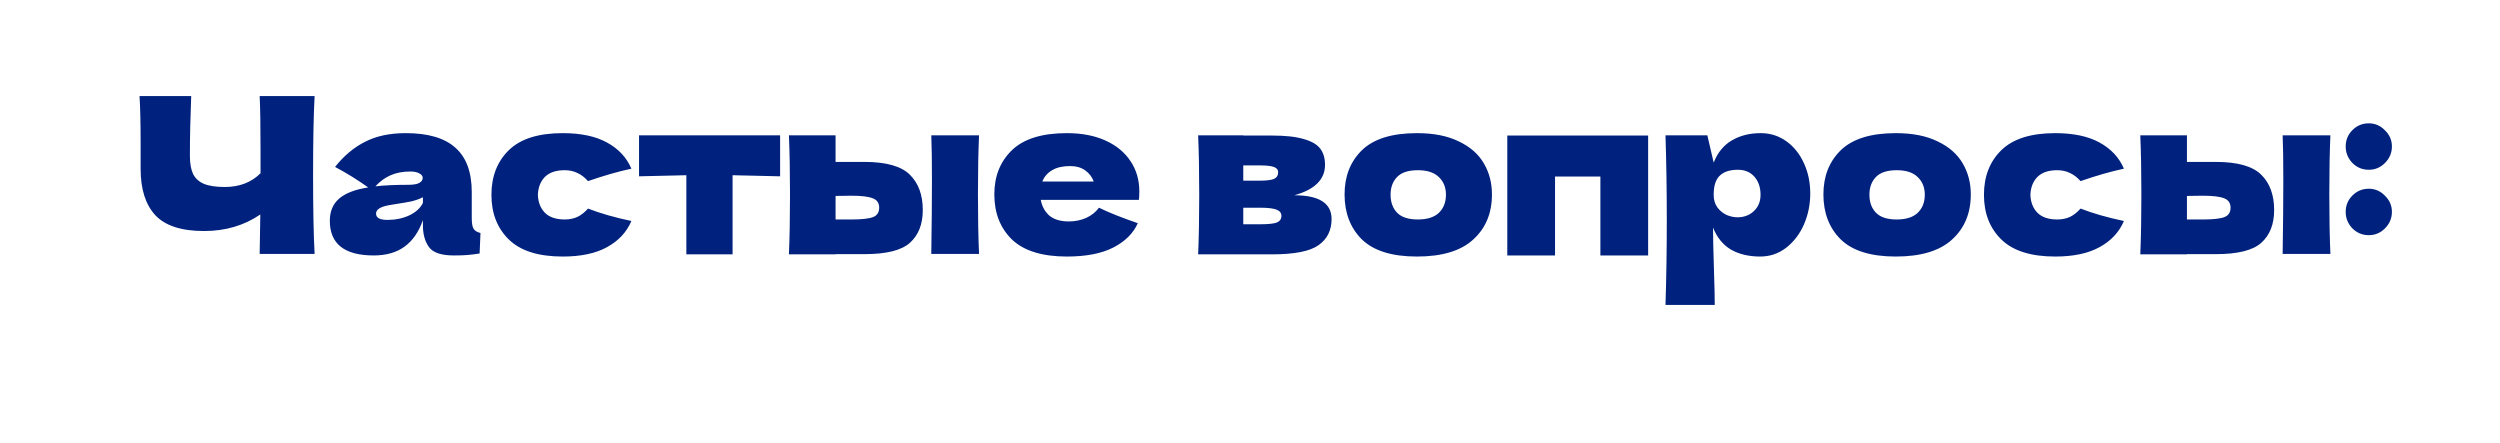 <?xml version="1.0" encoding="UTF-8"?> <svg xmlns="http://www.w3.org/2000/svg" width="344" height="61" viewBox="0 0 344 61" fill="none"><g filter="url(#filter0_d_101_2343)"><rect x="4" width="336" height="53" fill="white"></rect></g><path d="M43.29 13.22C43.15 15.74 43.08 19.36 43.08 24.08C43.08 28.8 43.15 32.42 43.29 34.94H35.73L35.82 29.51C33.6 31.03 31.02 31.79 28.08 31.79C24.96 31.79 22.72 31.06 21.36 29.6C20.02 28.14 19.35 26.02 19.35 23.24V19.7C19.35 16.98 19.3 14.82 19.2 13.22H26.31C26.19 16.16 26.13 18.9 26.13 21.44C26.13 22.46 26.27 23.28 26.55 23.9C26.85 24.52 27.34 24.98 28.02 25.28C28.72 25.58 29.69 25.73 30.93 25.73C32.95 25.73 34.59 25.1 35.85 23.84V20.9C35.85 17.32 35.81 14.76 35.73 13.22H43.29ZM64.914 30.02C64.914 30.7 64.994 31.18 65.154 31.46C65.314 31.74 65.634 31.94 66.114 32.06L65.994 34.88C65.354 34.98 64.794 35.05 64.314 35.09C63.854 35.13 63.234 35.15 62.454 35.15C60.734 35.15 59.594 34.77 59.034 34.01C58.474 33.23 58.194 32.24 58.194 31.04V30.29C57.614 31.93 56.764 33.15 55.644 33.95C54.544 34.75 53.134 35.15 51.414 35.15C49.414 35.15 47.904 34.75 46.884 33.95C45.884 33.15 45.384 31.96 45.384 30.38C45.384 29.08 45.814 28.06 46.674 27.32C47.534 26.58 48.864 26.07 50.664 25.79C49.144 24.71 47.624 23.77 46.104 22.97C47.304 21.45 48.674 20.3 50.214 19.52C51.754 18.72 53.624 18.32 55.824 18.32C58.904 18.32 61.184 18.99 62.664 20.33C64.164 21.65 64.914 23.69 64.914 26.45V30.02ZM56.454 23.6C55.434 23.6 54.534 23.77 53.754 24.11C52.974 24.45 52.274 24.96 51.654 25.64C52.854 25.5 54.354 25.43 56.154 25.43C56.894 25.43 57.414 25.34 57.714 25.16C58.014 24.98 58.164 24.75 58.164 24.47C58.164 24.23 58.014 24.03 57.714 23.87C57.414 23.69 56.994 23.6 56.454 23.6ZM53.304 30.26C54.424 30.26 55.434 30.05 56.334 29.63C57.234 29.19 57.854 28.62 58.194 27.92V27.14C57.714 27.38 57.184 27.57 56.604 27.71C56.024 27.83 55.324 27.95 54.504 28.07L53.424 28.25C52.304 28.47 51.744 28.85 51.744 29.39C51.744 29.97 52.264 30.26 53.304 30.26ZM74.011 26.81C74.051 27.83 74.371 28.65 74.971 29.27C75.591 29.89 76.501 30.2 77.701 30.2C78.361 30.2 78.951 30.08 79.471 29.84C79.991 29.58 80.471 29.2 80.911 28.7C82.611 29.36 84.601 29.93 86.881 30.41C86.221 31.95 85.101 33.15 83.521 34.01C81.961 34.87 79.931 35.3 77.431 35.3C74.091 35.3 71.621 34.52 70.021 32.96C68.421 31.4 67.621 29.35 67.621 26.81C67.621 24.27 68.421 22.22 70.021 20.66C71.621 19.1 74.091 18.32 77.431 18.32C79.931 18.32 81.961 18.75 83.521 19.61C85.101 20.47 86.221 21.67 86.881 23.21C85.101 23.59 83.111 24.16 80.911 24.92C80.471 24.42 79.991 24.05 79.471 23.81C78.951 23.55 78.361 23.42 77.701 23.42C76.501 23.42 75.591 23.73 74.971 24.35C74.371 24.97 74.051 25.79 74.011 26.81ZM107.342 24.26C104.342 24.18 102.162 24.13 100.802 24.11V35H94.442V24.11C93.102 24.13 90.932 24.18 87.932 24.26V18.62H107.342V24.26ZM118.965 22.28C121.945 22.28 124.025 22.87 125.205 24.05C126.385 25.21 126.975 26.83 126.975 28.91C126.975 30.85 126.385 32.35 125.205 33.41C124.045 34.45 121.965 34.97 118.965 34.97H114.975V35H108.555C108.655 32.72 108.705 29.99 108.705 26.81C108.705 23.63 108.655 20.9 108.555 18.62H114.975V22.28H118.965ZM134.715 18.62C134.615 20.86 134.565 23.58 134.565 26.78C134.565 29.96 134.615 32.68 134.715 34.94H128.145C128.205 30.92 128.235 27.54 128.235 24.8C128.235 22.06 128.205 20 128.145 18.62H134.715ZM117.165 30.2C118.585 30.2 119.575 30.09 120.135 29.87C120.695 29.65 120.975 29.22 120.975 28.58C120.975 27.94 120.685 27.51 120.105 27.29C119.525 27.05 118.545 26.93 117.165 26.93L114.975 26.96V30.2H117.165ZM152.99 27.5H143.21C143.37 28.38 143.76 29.1 144.38 29.66C145.02 30.2 145.92 30.47 147.08 30.47C147.92 30.47 148.71 30.31 149.45 29.99C150.19 29.65 150.78 29.18 151.22 28.58C152.56 29.24 154.34 29.95 156.56 30.71C155.94 32.11 154.81 33.23 153.17 34.07C151.55 34.89 149.43 35.3 146.81 35.3C143.41 35.3 140.89 34.52 139.25 32.96C137.63 31.38 136.82 29.31 136.82 26.75C136.82 24.25 137.63 22.22 139.25 20.66C140.87 19.1 143.39 18.32 146.81 18.32C148.85 18.32 150.62 18.66 152.12 19.34C153.62 20.02 154.77 20.97 155.57 22.19C156.37 23.39 156.77 24.77 156.77 26.33C156.77 26.85 156.75 27.24 156.71 27.5H152.99ZM147.23 22.85C146.23 22.85 145.41 23.04 144.77 23.42C144.13 23.8 143.68 24.32 143.42 24.98H150.5C150.26 24.34 149.87 23.83 149.33 23.45C148.79 23.05 148.09 22.85 147.23 22.85ZM178.094 26.87C181.514 26.87 183.224 27.96 183.224 30.14C183.224 31.7 182.624 32.9 181.424 33.74C180.244 34.58 178.104 35 175.004 35H164.864C164.964 32.72 165.014 29.99 165.014 26.81C165.014 23.63 164.964 20.9 164.864 18.62H171.074V18.65H174.974C176.854 18.65 178.324 18.81 179.384 19.13C180.464 19.43 181.224 19.87 181.664 20.45C182.104 21.03 182.324 21.77 182.324 22.67C182.324 24.69 180.914 26.09 178.094 26.87ZM171.074 22.76V24.86H173.354C174.274 24.86 174.924 24.78 175.304 24.62C175.684 24.44 175.874 24.13 175.874 23.69C175.874 23.35 175.674 23.11 175.274 22.97C174.894 22.83 174.254 22.76 173.354 22.76H171.074ZM173.354 30.86C174.494 30.86 175.274 30.78 175.694 30.62C176.114 30.44 176.324 30.13 176.324 29.69C176.324 29.31 176.104 29.03 175.664 28.85C175.224 28.67 174.454 28.58 173.354 28.58H171.074V30.86H173.354ZM194.973 35.3C191.553 35.3 189.033 34.52 187.413 32.96C185.813 31.38 185.013 29.31 185.013 26.75C185.013 24.25 185.813 22.22 187.413 20.66C189.033 19.1 191.553 18.32 194.973 18.32C197.273 18.32 199.193 18.7 200.733 19.46C202.293 20.2 203.443 21.21 204.183 22.49C204.923 23.75 205.293 25.17 205.293 26.75C205.293 29.33 204.433 31.4 202.713 32.96C201.013 34.52 198.433 35.3 194.973 35.3ZM195.093 30.2C196.393 30.2 197.363 29.89 198.003 29.27C198.643 28.65 198.963 27.82 198.963 26.78C198.963 25.8 198.643 25 198.003 24.38C197.363 23.74 196.393 23.42 195.093 23.42C193.793 23.42 192.843 23.73 192.243 24.35C191.643 24.97 191.343 25.78 191.343 26.78C191.343 27.82 191.643 28.65 192.243 29.27C192.843 29.89 193.793 30.2 195.093 30.2ZM207.403 18.65H226.783V35.15H220.213V24.29H213.973V35.15H207.403V18.65ZM242.281 18.32C243.581 18.32 244.751 18.69 245.791 19.43C246.831 20.17 247.641 21.18 248.221 22.46C248.801 23.72 249.091 25.11 249.091 26.63C249.091 28.13 248.801 29.55 248.221 30.89C247.641 32.21 246.821 33.28 245.761 34.1C244.721 34.9 243.531 35.3 242.191 35.3C240.631 35.3 239.291 34.98 238.171 34.34C237.071 33.68 236.251 32.67 235.711 31.31C235.711 32.45 235.751 34.28 235.831 36.8C235.911 39.24 235.951 40.96 235.951 41.96H229.171C229.291 38.24 229.351 34.35 229.351 30.29C229.351 26.23 229.291 22.34 229.171 18.62H234.931L235.801 22.37C236.361 20.97 237.201 19.95 238.321 19.31C239.441 18.65 240.761 18.32 242.281 18.32ZM239.071 29.9C239.971 29.9 240.721 29.62 241.321 29.06C241.941 28.48 242.251 27.73 242.251 26.81C242.251 25.79 241.971 24.96 241.411 24.32C240.851 23.68 240.091 23.36 239.131 23.36C238.031 23.36 237.201 23.63 236.641 24.17C236.081 24.69 235.801 25.57 235.801 26.81C235.801 27.51 235.981 28.1 236.341 28.58C236.701 29.04 237.131 29.38 237.631 29.6C238.131 29.8 238.611 29.9 239.071 29.9ZM260.862 35.3C257.442 35.3 254.922 34.52 253.302 32.96C251.702 31.38 250.902 29.31 250.902 26.75C250.902 24.25 251.702 22.22 253.302 20.66C254.922 19.1 257.442 18.32 260.862 18.32C263.162 18.32 265.082 18.7 266.622 19.46C268.182 20.2 269.332 21.21 270.072 22.49C270.812 23.75 271.182 25.17 271.182 26.75C271.182 29.33 270.322 31.4 268.602 32.96C266.902 34.52 264.322 35.3 260.862 35.3ZM260.982 30.2C262.282 30.2 263.252 29.89 263.892 29.27C264.532 28.65 264.852 27.82 264.852 26.78C264.852 25.8 264.532 25 263.892 24.38C263.252 23.74 262.282 23.42 260.982 23.42C259.682 23.42 258.732 23.73 258.132 24.35C257.532 24.97 257.232 25.78 257.232 26.78C257.232 27.82 257.532 28.65 258.132 29.27C258.732 29.89 259.682 30.2 260.982 30.2ZM279.382 26.81C279.422 27.83 279.742 28.65 280.342 29.27C280.962 29.89 281.872 30.2 283.072 30.2C283.732 30.2 284.322 30.08 284.842 29.84C285.362 29.58 285.842 29.2 286.282 28.7C287.982 29.36 289.972 29.93 292.252 30.41C291.592 31.95 290.472 33.15 288.892 34.01C287.332 34.87 285.302 35.3 282.802 35.3C279.462 35.3 276.992 34.52 275.392 32.96C273.792 31.4 272.992 29.35 272.992 26.81C272.992 24.27 273.792 22.22 275.392 20.66C276.992 19.1 279.462 18.32 282.802 18.32C285.302 18.32 287.332 18.75 288.892 19.61C290.472 20.47 291.592 21.67 292.252 23.21C290.472 23.59 288.482 24.16 286.282 24.92C285.842 24.42 285.362 24.05 284.842 23.81C284.322 23.55 283.732 23.42 283.072 23.42C281.872 23.42 280.962 23.73 280.342 24.35C279.742 24.97 279.422 25.79 279.382 26.81ZM304.913 22.28C307.893 22.28 309.973 22.87 311.153 24.05C312.333 25.21 312.923 26.83 312.923 28.91C312.923 30.85 312.333 32.35 311.153 33.41C309.993 34.45 307.913 34.97 304.913 34.97H300.923V35H294.503C294.603 32.72 294.653 29.99 294.653 26.81C294.653 23.63 294.603 20.9 294.503 18.62H300.923V22.28H304.913ZM320.663 18.62C320.563 20.86 320.513 23.58 320.513 26.78C320.513 29.96 320.563 32.68 320.663 34.94H314.093C314.153 30.92 314.183 27.54 314.183 24.8C314.183 22.06 314.153 20 314.093 18.62H320.663ZM303.113 30.2C304.533 30.2 305.523 30.09 306.083 29.87C306.643 29.65 306.923 29.22 306.923 28.58C306.923 27.94 306.633 27.51 306.053 27.29C305.473 27.05 304.493 26.93 303.113 26.93L300.923 26.96V30.2H303.113ZM325.947 23.36C325.067 23.36 324.317 23.05 323.697 22.43C323.077 21.79 322.767 21.03 322.767 20.15C322.767 19.27 323.077 18.52 323.697 17.9C324.317 17.28 325.067 16.97 325.947 16.97C326.807 16.97 327.547 17.29 328.167 17.93C328.807 18.55 329.127 19.29 329.127 20.15C329.127 21.03 328.807 21.79 328.167 22.43C327.547 23.05 326.807 23.36 325.947 23.36ZM325.947 32.36C325.067 32.36 324.317 32.05 323.697 31.43C323.077 30.79 322.767 30.03 322.767 29.15C322.767 28.27 323.077 27.52 323.697 26.9C324.317 26.28 325.067 25.97 325.947 25.97C326.807 25.97 327.547 26.29 328.167 26.93C328.807 27.55 329.127 28.29 329.127 29.15C329.127 30.03 328.807 30.79 328.167 31.43C327.547 32.05 326.807 32.36 325.947 32.36Z" fill="#00217D"></path><defs><filter id="filter0_d_101_2343" x="0" y="0" width="344" height="61" filterUnits="userSpaceOnUse" color-interpolation-filters="sRGB"><feFlood flood-opacity="0" result="BackgroundImageFix"></feFlood><feColorMatrix in="SourceAlpha" type="matrix" values="0 0 0 0 0 0 0 0 0 0 0 0 0 0 0 0 0 0 127 0" result="hardAlpha"></feColorMatrix><feOffset dy="4"></feOffset><feGaussianBlur stdDeviation="2"></feGaussianBlur><feComposite in2="hardAlpha" operator="out"></feComposite><feColorMatrix type="matrix" values="0 0 0 0 0 0 0 0 0 0 0 0 0 0 0 0 0 0 0.25 0"></feColorMatrix><feBlend mode="normal" in2="BackgroundImageFix" result="effect1_dropShadow_101_2343"></feBlend><feBlend mode="normal" in="SourceGraphic" in2="effect1_dropShadow_101_2343" result="shape"></feBlend></filter></defs></svg> 